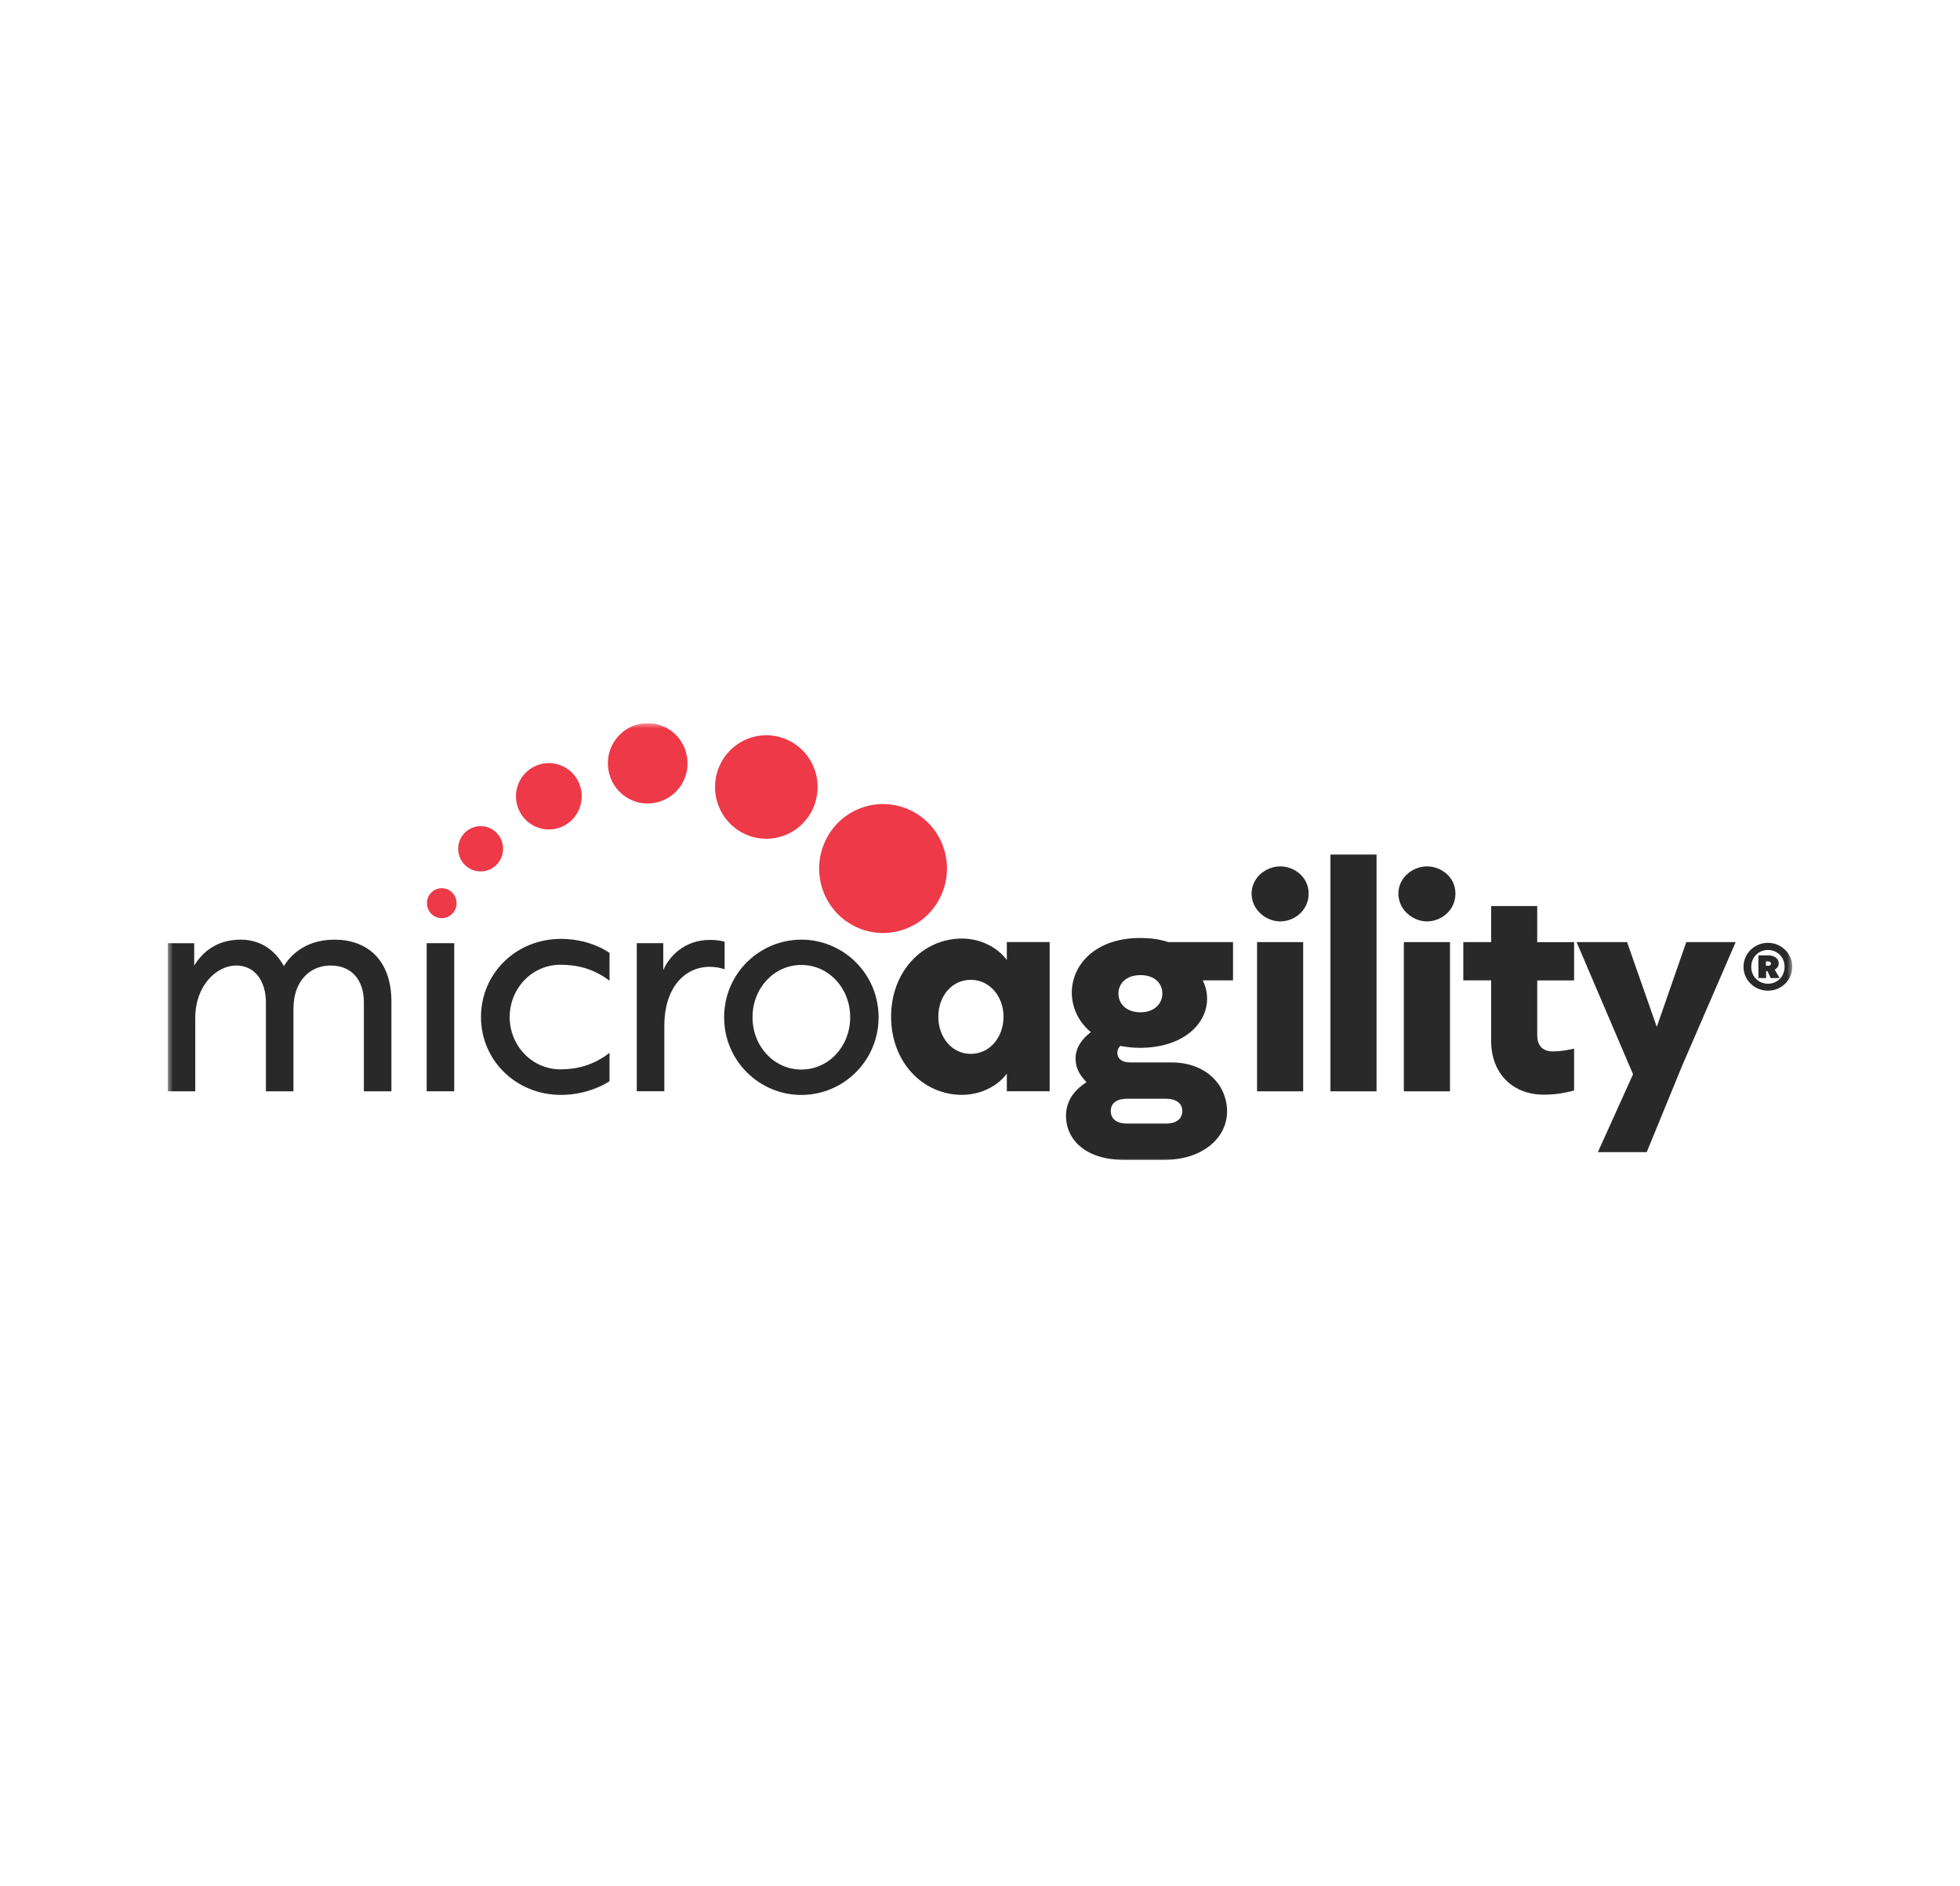 <svg width="187" height="180" viewBox="0 0 187 180" fill="none" xmlns="http://www.w3.org/2000/svg">
<g filter="url(#filter0_b_89_118)">
<rect width="186.737" height="179.475" rx="89.737" fill="url(#paint0_linear_89_118)"/>
</g>
<path d="M36.683 107.593L35.579 92.598C35.421 94.965 34.948 97.333 34.159 99.7C33.686 101.435 32.897 103.173 31.95 104.751C31.319 105.698 30.372 106.644 29.426 107.275C28.637 107.749 27.69 108.064 26.901 108.064C26.428 108.064 26.113 107.906 25.639 107.749C25.324 107.591 25.166 107.275 25.166 106.96C25.166 106.644 25.324 106.486 25.482 106.329C25.639 106.171 25.955 106.013 26.27 106.013C26.586 106.013 26.901 106.013 27.217 106.171C27.533 106.329 27.848 106.329 28.164 106.329C28.637 106.329 29.11 106.171 29.584 105.855C30.53 105.224 31.161 104.278 31.635 103.331C32.423 101.753 33.055 99.858 33.528 98.122C34.001 95.913 34.474 93.86 34.632 91.651C32.739 91.494 31.001 92.125 29.424 93.229C28.477 93.86 27.846 94.965 27.846 96.071C28.004 96.702 28.161 97.176 28.635 97.649C28.793 97.807 28.95 98.122 29.108 98.438C29.108 98.596 29.108 98.911 28.793 99.069C28.635 99.227 28.477 99.384 28.319 99.227C27.846 99.227 27.53 98.911 27.372 98.596C27.057 97.965 26.741 97.333 26.741 96.702C26.741 95.598 27.057 94.493 27.846 93.702C28.635 92.756 29.581 91.967 30.846 91.494C32.266 91.02 33.846 90.705 35.266 90.705C36.054 90.705 36.686 90.705 37.474 90.389V92.282L38.263 102.858C40.157 99.227 42.368 95.913 44.892 92.913C45.996 91.494 47.416 90.229 48.996 89.282C48.365 91.018 47.576 93.387 46.945 96.227L45.21 102.855C45.052 103.171 45.052 103.802 44.894 104.433L44.579 105.853C45.21 106.011 45.841 106.011 46.472 106.011C46.945 106.011 47.576 106.011 48.05 105.853L47.892 106.642C47.576 106.642 47.103 106.8 46.788 106.8C46.472 106.8 45.841 106.8 45.052 106.642C44.579 106.642 43.948 106.484 43.474 106.484C43.001 106.484 42.37 106.642 41.897 106.8C42.528 105.064 43.001 103.169 43.474 101.433L44.421 97.329C44.736 96.067 45.052 94.805 45.683 93.54C44.421 95.118 43.316 96.698 42.21 98.275C40.79 100.326 39.368 102.695 37.948 105.535L36.686 107.586L36.683 107.593Z" fill="#282461"/>
<path d="M65.096 103.962L65.412 104.751C63.834 106.171 61.781 107.117 59.73 107.275C59.099 107.275 58.31 106.96 57.994 106.486C57.521 105.855 57.363 105.066 57.363 104.278C57.363 102.7 57.837 101.12 58.625 99.7C59.257 98.28 60.203 97.016 61.468 96.069C62.257 95.438 63.361 95.122 64.468 95.122C64.941 95.122 65.572 95.28 66.045 95.438C66.361 95.596 66.519 96.069 66.519 96.385C66.519 96.7 66.361 96.858 66.203 97.173C66.045 97.331 65.73 97.489 65.414 97.489C64.941 97.489 64.468 97.331 64.152 97.016C63.679 96.7 63.363 96.542 62.89 96.542C62.416 96.542 61.943 96.858 61.47 97.173C60.839 97.804 60.365 98.751 60.208 99.54C59.734 100.644 59.577 101.906 59.577 103.171C59.577 103.96 59.734 104.591 60.05 105.222C60.365 105.537 60.681 105.853 61.154 105.853C62.732 105.695 63.996 105.064 65.101 103.96" fill="#282461"/>
<path d="M69.516 106.96C65.411 106.96 68.885 101.435 69.673 97.962C69.673 97.647 69.831 97.489 69.831 97.173C69.831 97.016 69.831 96.858 69.673 96.858H69.516C69.358 96.858 69.042 97.016 68.885 97.173C68.253 97.647 67.78 98.12 67.307 98.593L66.834 98.12C67.622 97.331 68.569 96.542 69.518 95.911C70.149 95.596 70.78 95.28 71.569 95.122C71.727 95.122 71.884 95.122 72.042 95.28C72.2 95.28 72.2 95.438 72.2 95.596C72.2 95.911 72.042 96.227 72.042 96.542L71.411 99.067C72.358 97.647 73.304 96.382 74.569 95.278C74.884 94.805 75.516 94.647 75.989 94.489C76.304 94.489 76.462 94.647 76.62 94.805C76.778 94.962 76.935 95.12 76.935 95.436C76.935 95.751 76.778 95.909 76.62 96.067C76.147 96.382 75.673 96.54 75.2 96.698C74.569 96.856 74.096 97.171 73.464 97.487C72.991 97.96 72.518 98.433 72.044 99.064C71.571 99.538 71.256 100.169 70.94 100.8C70.625 101.904 70.309 103.009 69.993 104.273L69.52 106.957L69.516 106.96Z" fill="#282461"/>
<path d="M81.353 96.227C80.564 96.227 79.775 96.858 78.987 97.962C78.198 99.382 77.725 101.12 77.882 102.698C77.882 103.644 78.198 104.749 78.671 105.54C78.987 106.013 79.46 106.329 79.933 106.329C80.88 106.329 81.669 105.697 82.142 104.909C83.089 103.489 83.404 101.909 83.404 100.173C83.404 99.227 83.246 98.122 82.931 97.173C82.615 96.542 81.984 96.227 81.353 96.227ZM82.615 95.28C83.562 95.28 84.351 95.596 84.824 96.384C85.455 97.173 85.771 98.278 85.771 99.384C85.771 101.435 84.982 103.489 83.562 104.909C82.458 106.329 80.72 107.275 78.984 107.433C78.038 107.433 77.249 107.117 76.618 106.486C75.829 105.54 75.513 104.593 75.513 103.644C75.513 101.751 76.144 99.855 77.249 98.278C78.353 96.384 80.249 95.278 82.615 95.278" fill="#282461"/>
<path d="M98.242 100.804C98.557 97.962 99.031 95.28 99.504 92.596C98.4 94.174 97.611 95.12 97.295 95.596L93.822 100.804H98.242ZM102.662 106.171L102.504 106.96H100.295C99.506 106.96 98.875 106.802 98.717 106.802C98.086 106.802 97.455 106.802 96.824 106.96C97.14 106.171 97.297 105.382 97.455 104.751C97.613 104.12 97.771 103.173 97.928 101.909H92.877C92.562 102.54 92.089 103.013 91.773 103.486C90.669 105.38 89.249 107.118 87.669 108.695C86.88 109.484 85.618 109.957 84.511 110.115C84.038 110.115 83.722 110.115 83.407 109.8C83.091 109.642 82.933 109.326 82.933 109.011C82.933 108.853 83.091 108.537 83.249 108.38C83.407 108.222 83.564 108.064 83.722 108.222H84.195C84.511 108.38 84.984 108.38 85.3 108.38C86.089 108.222 86.878 107.906 87.351 107.275C89.402 105.066 91.14 102.698 92.717 100.016C94.768 96.858 96.98 93.86 99.346 90.86C97.926 90.86 96.504 91.176 95.084 91.491C94.453 91.649 93.822 92.122 93.349 92.596C93.033 93.069 92.717 93.542 92.717 94.173C92.717 94.489 92.875 94.647 92.875 94.805C93.033 95.12 93.033 95.278 93.033 95.593C93.033 95.751 92.875 96.067 92.717 96.067C92.56 96.225 92.402 96.382 92.086 96.225C91.771 96.225 91.455 96.067 91.297 95.909C91.14 95.593 90.982 95.278 90.982 94.805C90.982 94.173 91.14 93.385 91.455 92.911C91.771 92.28 92.402 91.649 93.033 91.334C93.822 90.86 94.611 90.545 95.4 90.387C96.346 90.229 97.135 90.071 98.084 90.071C98.715 90.071 99.504 89.914 100.135 89.756C100.608 89.598 101.082 89.44 101.397 89.125C101.082 90.229 100.924 91.334 100.766 92.125L99.662 100.176L99.031 106.015C99.662 106.173 100.293 106.173 100.924 106.173C102.028 106.331 102.344 106.331 102.659 106.173" fill="#282461"/>
<path d="M111.028 104.751C109.923 105.698 108.661 106.644 107.397 107.435C106.292 108.066 105.346 108.855 104.397 109.802C104.081 110.275 103.766 110.749 103.923 111.38C103.923 112.011 104.239 112.484 104.712 112.8C105.186 113.273 105.817 113.431 106.448 113.431C107.079 113.431 107.71 113.273 108.341 112.957C108.972 112.642 109.445 112.168 109.919 111.537C110.392 110.906 110.708 110.275 110.865 109.486C111.023 108.54 111.181 107.593 111.181 106.486C111.023 106.329 111.023 105.698 111.023 104.751M113.079 97.176C112.763 97.018 112.29 97.018 111.817 97.018C111.028 97.018 110.239 97.176 109.608 97.649C108.819 98.28 108.346 99.069 108.03 100.016C107.399 101.278 107.083 102.54 107.083 103.962C107.083 104.435 107.241 104.751 107.399 105.066C107.557 105.382 107.872 105.54 108.188 105.54C108.661 105.54 109.134 105.224 109.608 105.066C110.081 104.751 110.554 104.278 110.87 103.647C111.343 102.7 111.659 101.753 111.974 100.804L113.079 97.173V97.176ZM114.656 95.122L115.761 94.807C114.972 96.858 114.499 99.069 113.868 101.278C113.394 102.855 113.236 104.12 113.079 105.224C112.921 105.855 112.921 106.486 112.921 107.275C112.921 108.38 112.763 109.484 112.448 110.433C112.132 111.537 111.343 112.484 110.239 113.275C109.134 114.064 107.714 114.38 106.45 114.38C105.346 114.38 104.241 114.222 103.45 113.591C102.819 113.117 102.346 112.329 102.346 111.54C102.346 110.751 102.661 109.962 103.292 109.489C104.081 108.7 105.028 108.069 105.977 107.753C106.608 107.438 107.239 106.964 107.87 106.649C107.397 106.964 106.923 107.122 106.292 107.122C105.977 107.122 105.661 106.964 105.346 106.649C105.03 106.333 104.872 105.86 104.872 105.387C104.872 103.651 105.503 101.756 106.45 100.336C107.397 98.758 108.659 97.493 110.081 96.547C111.028 95.916 112.29 95.758 113.397 95.758H114.343L114.659 95.127L114.656 95.122Z" fill="#282461"/>
<path d="M117.025 98.438L116.394 97.965C117.183 97.176 117.972 96.387 118.919 95.756C119.55 95.44 120.181 95.125 120.812 95.125C121.127 95.125 121.285 95.125 121.443 95.282C121.601 95.44 121.758 95.598 121.758 95.756C121.601 96.86 121.285 97.965 120.812 99.071C120.181 100.964 119.707 103.018 119.392 105.069C119.392 105.174 119.445 105.279 119.55 105.384L119.707 105.542C120.023 105.542 120.812 104.911 122.074 103.807L122.547 104.28C121.758 105.069 120.812 105.858 119.705 106.646C119.232 106.962 118.759 107.12 118.285 107.12C117.97 107.12 117.654 106.962 117.496 106.804C117.339 106.646 117.181 106.331 117.181 106.015C117.654 103.173 118.285 100.333 119.232 97.649C119.232 97.491 119.39 97.333 119.39 97.018C119.39 96.86 119.39 96.702 119.074 96.702C118.916 96.702 118.601 96.86 118.443 96.86C118.127 97.491 117.496 97.965 117.023 98.438M122.55 89.282C122.865 89.282 123.023 89.44 123.338 89.598C123.496 89.756 123.654 90.071 123.654 90.387C123.654 90.86 123.496 91.176 123.181 91.491C123.023 91.807 122.55 91.965 122.234 91.965C121.919 91.965 121.761 91.807 121.603 91.649C121.287 91.334 121.287 91.018 121.287 90.703C121.287 90.387 121.445 89.914 121.761 89.598C121.919 89.44 122.234 89.282 122.55 89.282Z" fill="#282461"/>
<path d="M129.021 103.489L129.494 103.962C128.705 104.751 127.916 105.54 126.969 106.171C126.338 106.802 125.392 107.117 124.603 107.117C124.287 107.117 124.13 106.96 123.814 106.802C123.656 106.486 123.499 106.171 123.499 105.855C123.656 104.278 123.972 102.698 124.445 101.278L126.023 95.122C126.338 93.545 126.812 92.122 127.443 90.702C127.916 89.598 128.863 88.651 129.967 88.018C130.914 87.387 132.176 87.071 133.283 87.071C133.598 87.071 133.914 87.229 134.229 87.387C134.703 87.703 134.703 88.334 134.387 88.649L134.229 88.807C133.914 88.965 133.598 89.122 133.283 89.122C132.967 89.122 132.494 89.122 132.178 88.965C131.705 88.965 131.389 88.807 130.916 88.807C130.601 88.807 130.285 88.807 130.127 88.965C129.812 89.438 129.496 89.911 129.338 90.385C129.181 91.173 128.707 92.436 128.234 94.647L126.656 100.486C126.025 103.486 125.552 104.906 125.552 105.064C125.552 105.222 125.71 105.537 125.867 105.537C126.183 105.537 126.498 105.38 126.814 105.222C127.603 104.906 128.392 104.275 129.023 103.486" fill="#282461"/>
<path d="M130.441 98.438L129.81 97.965C130.598 97.176 131.387 96.387 132.334 95.756C132.965 95.44 133.596 95.125 134.227 95.125C134.543 95.125 134.7 95.125 134.858 95.282C135.016 95.44 135.016 95.598 135.016 95.756C134.858 96.86 134.543 97.965 134.069 99.071C133.438 100.964 132.965 103.018 132.649 105.069C132.649 105.174 132.702 105.279 132.807 105.384C132.807 105.542 132.965 105.542 132.965 105.542C132.965 105.542 134.069 104.911 135.332 103.807L135.805 104.28C135.016 105.069 134.069 105.858 132.963 106.646C132.489 106.962 132.016 107.12 131.543 107.12C131.227 107.12 130.912 106.962 130.754 106.804C130.754 106.804 130.754 106.489 130.754 106.173C131.069 103.331 131.858 100.491 132.805 97.649C132.805 97.491 132.963 97.333 132.963 97.018C132.963 96.86 132.805 96.702 132.647 96.702C132.489 96.702 132.174 96.86 132.016 96.86C131.385 97.491 130.912 97.965 130.438 98.438M135.965 89.282C136.28 89.282 136.438 89.44 136.596 89.598C136.754 89.756 136.912 90.071 136.912 90.387C136.912 90.86 136.754 91.176 136.438 91.491C136.28 91.807 135.807 91.965 135.492 91.965C135.176 91.965 135.018 91.807 134.861 91.649C134.703 91.491 134.545 91.176 134.545 90.86C134.545 90.545 134.703 90.071 135.018 89.756C135.176 89.44 135.649 89.282 135.965 89.282Z" fill="#282461"/>
<path d="M140.542 93.071L142.751 92.282L141.804 96.071H144.646L144.489 97.018H141.646L140.384 101.595C140.069 102.542 139.911 103.489 139.753 104.595C139.753 104.753 139.753 104.911 139.911 105.069C140.069 105.226 140.227 105.226 140.384 105.226C140.858 105.226 141.331 104.911 141.646 104.753C142.435 104.28 143.224 103.806 143.855 103.175L144.329 103.806C143.066 104.911 141.644 105.7 140.224 106.649C139.751 106.964 139.278 107.122 138.647 107.122C138.331 107.122 138.015 106.964 137.858 106.806C137.7 106.491 137.542 106.018 137.542 105.544C137.542 104.44 137.858 103.493 138.015 102.544L139.435 97.02H137.069L137.384 96.073H139.593L140.54 93.073L140.542 93.071Z" fill="#282461"/>
<path d="M146.225 98.122L145.751 97.491L146.856 96.86C147.487 96.387 148.276 95.913 148.907 95.598C149.064 95.44 149.38 95.44 149.538 95.44C149.696 95.44 150.011 95.598 150.169 95.756C151.115 97.018 151.747 98.44 152.22 99.86C152.693 101.438 153.009 103.175 153.009 104.911V105.858C154.271 103.807 155.06 101.438 155.375 98.913C155.375 98.44 155.218 97.967 155.06 97.493C154.902 97.02 154.902 96.547 154.744 96.073C154.744 95.758 154.902 95.6 155.06 95.442C155.218 95.285 155.533 95.127 155.691 95.127C156.006 95.127 156.322 95.285 156.48 95.442C156.637 95.758 156.795 96.073 156.795 96.547C156.795 98.124 156.48 99.547 156.006 100.967C155.375 103.018 154.429 104.913 153.322 106.806C152.375 108.384 151.429 109.964 150.164 111.384C149.375 112.173 148.429 112.962 147.322 113.593C146.533 114.066 145.587 114.224 144.798 114.224C144.324 114.224 143.851 114.066 143.378 113.908C143.062 113.751 142.905 113.435 142.905 113.12C142.905 112.804 143.062 112.646 143.22 112.331C143.536 112.173 143.851 112.015 144.167 112.015C144.64 112.015 145.113 112.173 145.429 112.173C145.744 112.331 146.218 112.331 146.691 112.331C147.322 112.331 147.953 112.015 148.584 111.542C149.373 110.911 150.162 110.122 150.635 109.175C151.109 108.386 151.424 107.44 151.424 106.491C151.424 104.913 151.266 103.333 150.793 101.756C150.635 100.336 150.004 98.913 149.215 97.651C149.058 97.178 148.584 97.02 148.111 96.862C147.48 97.178 146.849 97.493 146.218 98.124" fill="#282461"/>
<path d="M50.259 98.438L49.628 97.965C50.416 97.176 51.205 96.387 52.152 95.756C52.783 95.44 53.414 95.125 54.045 95.125C54.361 95.125 54.519 95.125 54.676 95.282C54.834 95.44 54.992 95.598 54.834 95.756C54.519 96.86 54.203 97.965 53.888 99.071C53.256 100.965 52.783 103.018 52.468 105.069C52.468 105.174 52.52 105.279 52.625 105.384C52.625 105.542 52.783 105.542 52.783 105.542C53.099 105.384 53.414 105.384 53.572 105.069C53.888 104.753 54.361 104.28 54.992 103.807L55.623 104.28C54.834 105.069 53.888 105.858 52.781 106.647C52.307 106.962 51.834 107.12 51.361 107.12C51.045 107.12 50.73 106.962 50.572 106.804C50.414 106.489 50.257 106.331 50.257 106.015C50.73 103.173 51.361 100.333 52.307 97.649C52.307 97.491 52.465 97.334 52.465 97.018C52.465 96.86 52.307 96.702 52.15 96.702C51.992 96.702 51.676 96.86 51.519 96.86C51.203 97.491 50.73 97.965 50.257 98.438" fill="#282461"/>
<path d="M57.992 81.074C57.992 79.496 59.254 78.074 60.991 78.074C62.569 78.074 63.991 79.336 63.991 81.074C63.991 82.812 62.729 84.074 60.991 84.074C59.256 84.074 57.992 82.812 57.992 81.074Z" fill="#EC2227"/>
<path d="M53.256 90.387C53.256 89.598 53.887 89.125 54.518 89.125C55.149 89.125 55.78 89.756 55.78 90.387C55.78 91.018 55.149 91.649 54.518 91.649C53.887 91.649 53.256 91.176 53.256 90.387Z" fill="#EC2227"/>
<path d="M71.251 68.132C73.776 68.132 75.829 70.183 75.829 72.71C75.829 75.236 73.778 77.287 71.251 77.287C68.725 77.287 66.674 75.236 66.674 72.71C66.832 70.185 68.725 68.132 71.251 68.132Z" fill="#EC2227"/>
<path d="M86.247 62.923C89.72 62.923 92.56 65.766 92.56 69.237C92.56 72.707 89.718 75.55 86.247 75.55C82.776 75.55 79.934 72.707 79.934 69.237C79.934 65.766 82.773 62.923 86.247 62.923Z" fill="#EC2227"/>
<path d="M110.394 81.865C110.394 87.863 115.287 92.598 121.285 92.598C122.547 92.598 123.969 92.44 125.074 91.967C125.863 88.809 128.232 86.443 131.387 85.812C131.86 84.549 132.176 83.287 132.334 81.865C132.176 75.867 126.967 71.132 120.969 71.29C115.287 71.605 110.71 76.183 110.394 81.865Z" fill="#EC2227"/>
<path d="M103.135 62.923C107.713 62.923 111.344 66.554 111.344 71.132C111.344 75.71 107.713 79.341 103.135 79.341C98.557 79.341 94.926 75.71 94.926 71.132C94.926 66.554 98.715 62.923 103.135 62.923Z" fill="#EC2227"/>
<path d="M158.615 94.098C157.145 94.098 155.949 92.902 155.949 91.432C155.949 89.962 157.145 88.766 158.615 88.766C160.085 88.766 161.281 89.962 161.281 91.432C161.281 92.902 160.085 94.098 158.615 94.098ZM158.615 89.308C157.444 89.308 156.491 90.261 156.491 91.432C156.491 92.603 157.444 93.556 158.615 93.556C159.786 93.556 160.739 92.603 160.739 91.432C160.739 90.261 159.786 89.308 158.615 89.308Z" fill="#282461"/>
<path d="M158.517 91.247C158.636 91.247 158.723 91.224 158.775 91.178C158.828 91.135 158.855 91.061 158.855 90.956C158.855 90.851 158.828 90.783 158.775 90.737C158.723 90.693 158.636 90.671 158.517 90.671H158.274V91.247H158.517ZM158.272 91.645V92.493H157.694V90.252H158.576C158.871 90.252 159.086 90.302 159.223 90.403C159.363 90.501 159.429 90.657 159.429 90.872C159.429 91.02 159.395 91.142 159.322 91.238C159.251 91.331 159.143 91.402 158.997 91.446C159.077 91.466 159.148 91.507 159.21 91.569C159.274 91.633 159.335 91.727 159.399 91.857L159.715 92.493H159.1L158.825 91.937C158.771 91.828 158.716 91.748 158.659 91.709C158.601 91.668 158.526 91.645 158.432 91.645H158.27" fill="#282461"/>
<rect x="22" y="51" width="143" height="78" fill="white"/>
<g clip-path="url(#clip0_89_118)">
<mask id="mask0_89_118" style="mask-type:luminance" maskUnits="userSpaceOnUse" x="16" y="69" width="155" height="42">
<path d="M171 69H16V111H171V69Z" fill="white"/>
</mask>
<g mask="url(#mask0_89_118)">
<path d="M41.125 85.195C40.585 85.764 40.604 86.671 41.168 87.216C41.732 87.76 42.63 87.741 43.17 87.172C43.71 86.603 43.691 85.697 43.127 85.152C42.563 84.607 41.665 84.627 41.125 85.195Z" fill="#ED3948"/>
<path d="M47.245 82.64C48.148 81.864 48.253 80.499 47.489 79.593C46.719 78.682 45.367 78.576 44.469 79.347C43.566 80.123 43.461 81.487 44.225 82.394C44.995 83.305 46.347 83.411 47.245 82.64Z" fill="#ED3948"/>
<path d="M53.855 78.773C55.379 77.944 55.952 76.02 55.13 74.482C54.309 72.944 52.402 72.366 50.878 73.195C49.353 74.024 48.78 75.948 49.602 77.486C50.424 79.024 52.33 79.602 53.855 78.773Z" fill="#ED3948"/>
<path d="M62.494 76.609C64.558 76.223 65.92 74.217 65.533 72.135C65.151 70.052 63.163 68.678 61.099 69.068C59.035 69.454 57.673 71.46 58.06 73.542C58.442 75.625 60.43 76.999 62.494 76.609Z" fill="#ED3948"/>
<path d="M76.311 78.836C78.357 77.055 78.584 73.937 76.818 71.873C75.052 69.809 71.963 69.581 69.917 71.362C67.871 73.144 67.644 76.261 69.41 78.325C71.176 80.389 74.266 80.618 76.311 78.836Z" fill="#ED3948"/>
<path d="M89.629 85.778C91.216 82.779 90.098 79.053 87.126 77.452C84.153 75.852 80.46 76.98 78.873 79.978C77.287 82.977 78.405 86.704 81.377 88.304C84.349 89.905 88.043 88.777 89.629 85.778Z" fill="#ED3948"/>
<path d="M31.907 89.664C28.887 89.664 27.506 91.477 27.09 92.186C26.646 91.4 25.476 89.664 22.953 89.664C20.43 89.664 19.149 91.135 18.528 92.132V90.006H16V104.137H18.628V97.175C18.628 93.945 20.735 92.132 22.532 92.132C24.329 92.132 25.37 93.632 25.37 95.652V104.137H27.998V96.255C27.998 93.603 29.585 92.132 31.539 92.132C33.493 92.132 34.717 93.444 34.717 95.652V104.137H37.345V95.599C37.345 91.477 34.922 89.664 31.902 89.664H31.907Z" fill="#292929"/>
<path d="M43.337 90.002H40.709V104.133H43.337V90.002Z" fill="#292929"/>
<path d="M45.889 97.045C45.889 101.143 49.195 104.479 53.52 104.479C55.527 104.479 57.218 103.795 58.155 103.168V100.463C56.568 101.698 54.953 102.04 53.467 102.04C50.734 102.04 48.627 99.755 48.627 97.05C48.627 94.345 50.734 92.06 53.467 92.06C54.953 92.06 56.563 92.374 58.155 93.584V90.932C57.19 90.248 55.498 89.592 53.52 89.592C49.195 89.592 45.889 92.928 45.889 97.05V97.045Z" fill="#292929"/>
<path d="M69.14 89.871C68.829 89.765 68.332 89.688 67.735 89.688C65.236 89.688 63.803 91.341 63.282 92.575V90.001H60.754V104.132H63.382V97.879C63.382 94.359 65.231 92.257 67.73 92.257C68.275 92.257 68.772 92.363 69.135 92.493V89.866L69.14 89.871Z" fill="#292929"/>
<path d="M76.456 89.664C72.471 89.664 69.088 92.894 69.088 97.074C69.088 101.254 72.471 104.484 76.456 104.484C80.441 104.484 83.824 101.254 83.824 97.074C83.824 92.894 80.441 89.664 76.456 89.664ZM76.456 102.059C73.852 102.059 71.797 99.851 71.797 97.069C71.797 94.287 73.852 92.079 76.456 92.079C79.06 92.079 81.115 94.287 81.115 97.069C81.115 99.851 79.06 102.059 76.456 102.059Z" fill="#292929"/>
<path d="M96.06 91.608C95.176 90.397 93.533 89.559 91.788 89.559C88.066 89.559 85.018 92.659 85.018 97.017C85.018 101.375 88.061 104.475 91.788 104.475C93.533 104.475 95.172 103.66 96.06 102.45V104.133H100.146V89.896H96.06V91.603V91.608ZM92.62 100.565C90.823 100.565 89.524 98.989 89.524 97.017C89.524 95.045 90.823 93.498 92.62 93.498C94.417 93.498 95.745 95.074 95.745 97.017C95.745 98.96 94.445 100.565 92.62 100.565Z" fill="#292929"/>
<path d="M108.763 89.506C104.677 89.506 102.278 91.897 102.255 94.732C102.278 96.178 102.904 97.519 104.075 98.488C103.215 99.143 102.618 99.987 102.618 101.009C102.618 102.19 103.296 102.846 103.659 103.27C102.747 103.849 101.705 104.847 101.705 106.476C101.705 108.708 103.526 110.68 107.253 110.68H111.056C114.779 110.68 117.072 108.554 117.072 106.057C117.072 103.559 115.094 101.38 111.759 101.38H107.802C106.971 101.38 106.603 100.961 106.603 100.459C106.603 100.194 106.708 99.987 106.89 99.804C107.463 99.91 108.089 99.987 108.763 99.987C112.848 99.987 115.166 97.726 115.166 95.311C115.166 94.573 114.984 94.023 114.75 93.551H117.641V89.901H111.472C110.693 89.641 109.833 89.506 108.763 89.506ZM107.539 104.847H111.238C112.332 104.847 112.8 105.372 112.8 106.004C112.8 106.688 112.332 107.214 111.238 107.214H107.539C106.421 107.214 105.977 106.688 105.977 106.004C105.977 105.372 106.421 104.847 107.539 104.847ZM108.815 96.598C107.463 96.598 106.708 95.783 106.708 94.809C106.708 93.835 107.463 93.049 108.815 93.049C110.167 93.049 110.899 93.835 110.899 94.809C110.899 95.783 110.12 96.598 108.815 96.598Z" fill="#292929"/>
<path d="M124.334 89.9H119.934V104.137H124.334V89.9Z" fill="#292929"/>
<path d="M122.145 82.674C120.793 82.674 119.412 83.725 119.412 85.272C119.412 86.82 120.793 87.924 122.145 87.924C123.498 87.924 124.855 86.873 124.855 85.272C124.855 83.672 123.474 82.674 122.145 82.674Z" fill="#292929"/>
<path d="M131.334 81.545H126.934V104.137H131.334V81.545Z" fill="#292929"/>
<path d="M136.151 82.674C134.799 82.674 133.418 83.725 133.418 85.272C133.418 86.82 134.799 87.924 136.151 87.924C137.503 87.924 138.861 86.873 138.861 85.272C138.861 83.672 137.48 82.674 136.151 82.674Z" fill="#292929"/>
<path d="M138.34 89.9H133.939V104.137H138.34V89.9Z" fill="#292929"/>
<path d="M146.669 86.459H142.268V89.901H139.611V93.551H142.268V99.331C142.268 102.484 144.375 104.456 147.266 104.456C148.619 104.456 149.455 104.244 150.181 104.061V100.069C149.584 100.199 148.881 100.329 148.15 100.329C147.137 100.329 146.664 99.727 146.664 98.782V93.556H150.181V89.906H146.664V86.464L146.669 86.459Z" fill="#292929"/>
<path d="M158.07 97.99L155.237 89.9H150.42L155.805 102.508L152.451 109.942H157.11L160.469 101.746L165.596 89.9H160.884L158.07 97.99Z" fill="#292929"/>
<path d="M168.673 89.969C167.378 89.969 166.346 90.996 166.346 92.254C166.346 93.512 167.378 94.534 168.673 94.534C169.968 94.534 171 93.512 171 92.254C171 90.996 169.958 89.969 168.673 89.969ZM168.673 93.869C167.774 93.869 167.082 93.17 167.082 92.259C167.082 91.348 167.774 90.648 168.673 90.648C169.571 90.648 170.264 91.338 170.264 92.259C170.264 93.18 169.571 93.869 168.673 93.869Z" fill="#292929"/>
<path d="M169.706 91.92C169.706 91.496 169.319 91.168 168.726 91.168H167.766V93.333H168.501V92.672H168.631L168.941 93.333H169.787L169.323 92.528C169.558 92.388 169.706 92.19 169.706 91.92ZM168.712 92.156H168.482V91.742H168.712C168.893 91.742 168.965 91.843 168.965 91.949C168.965 92.065 168.889 92.156 168.712 92.156Z" fill="#292929"/>
</g>
</g>
<defs>
<filter id="filter0_b_89_118" x="-18.878" y="-18.878" width="224.493" height="217.232" filterUnits="userSpaceOnUse" color-interpolation-filters="sRGB">
<feFlood flood-opacity="0" result="BackgroundImageFix"/>
<feGaussianBlur in="BackgroundImageFix" stdDeviation="9.439"/>
<feComposite in2="SourceAlpha" operator="in" result="effect1_backgroundBlur_89_118"/>
<feBlend mode="normal" in="SourceGraphic" in2="effect1_backgroundBlur_89_118" result="shape"/>
</filter>
<linearGradient id="paint0_linear_89_118" x1="84.769" y1="-48.671" x2="88.065" y2="179.551" gradientUnits="userSpaceOnUse">
<stop stop-color="white"/>
<stop offset="1" stop-color="white"/>
</linearGradient>
<clipPath id="clip0_89_118">
<rect width="155" height="42" fill="white" transform="translate(16 69)"/>
</clipPath>
</defs>
</svg>
